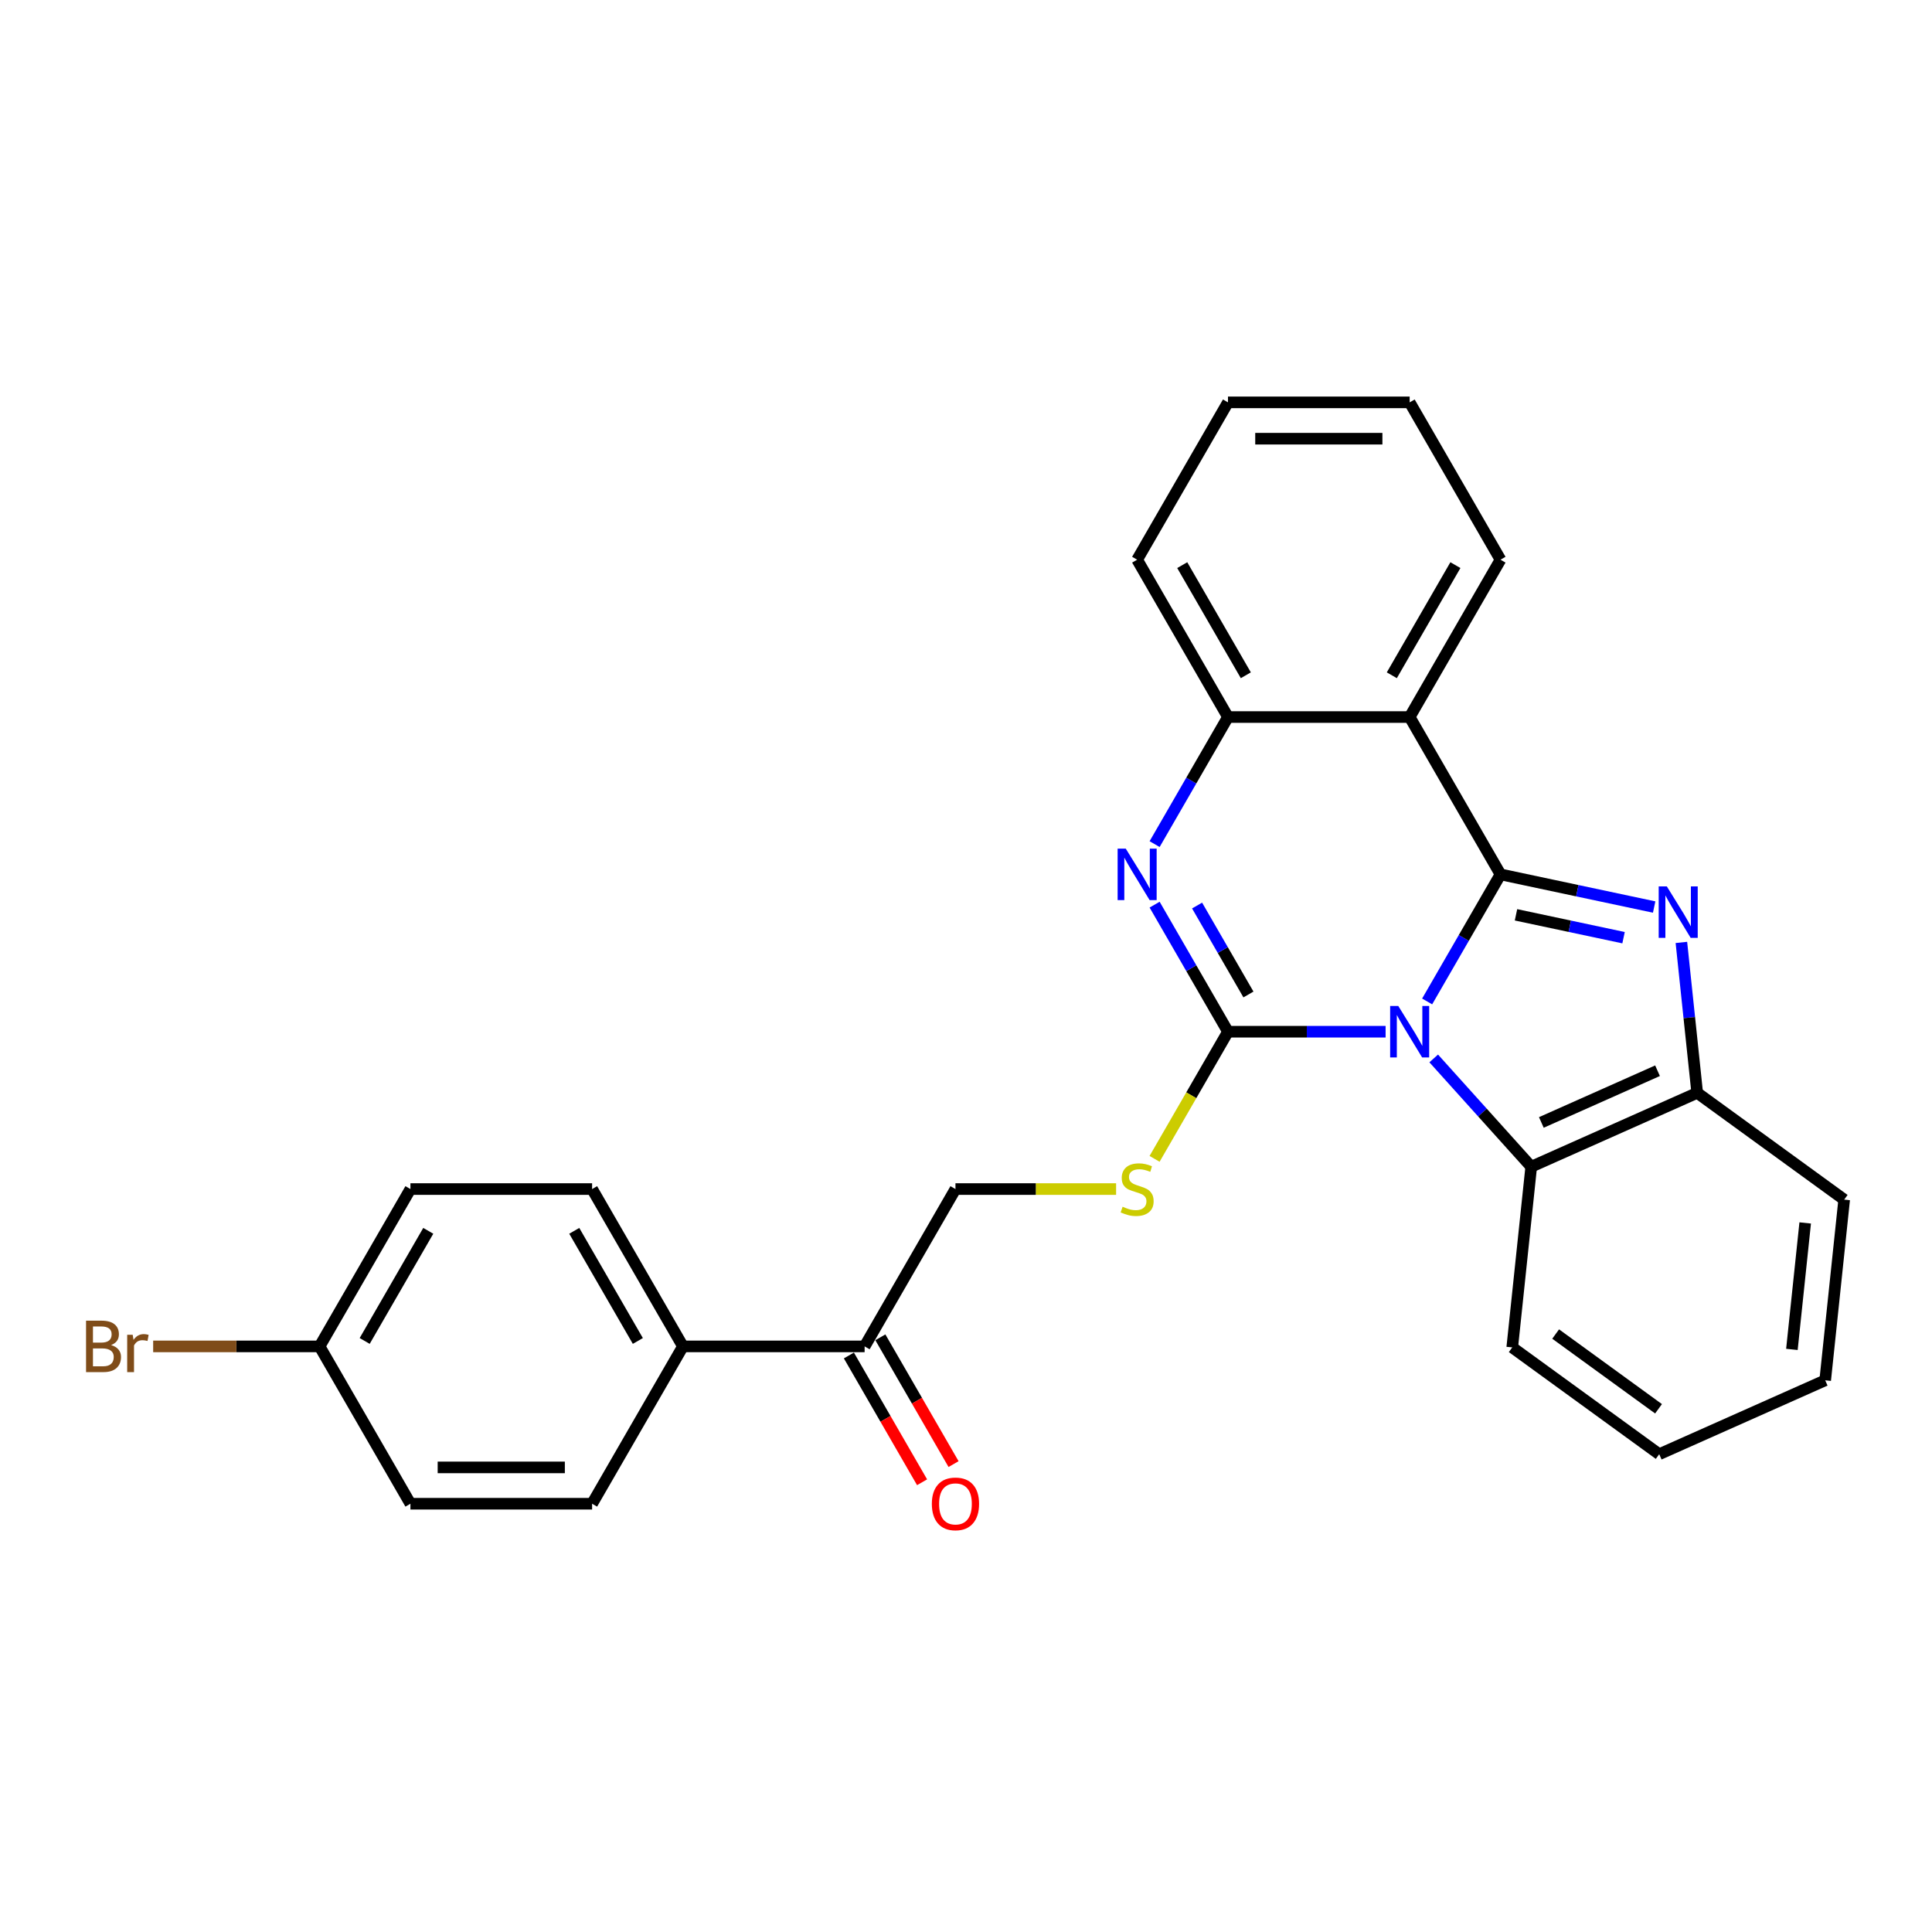 <?xml version='1.0' encoding='iso-8859-1'?>
<svg version='1.1' baseProfile='full'
              xmlns='http://www.w3.org/2000/svg'
                      xmlns:rdkit='http://www.rdkit.org/xml'
                      xmlns:xlink='http://www.w3.org/1999/xlink'
                  xml:space='preserve'
width='1000px' height='1000px' viewBox='0 0 1000 1000'>
<!-- END OF HEADER -->
<rect style='opacity:1.0;fill:#FFFFFF;stroke:none' width='1000' height='1000' x='0' y='0'> </rect>
<path class='bond-0' d='M 738.683,518.349 L 757.67,485.463' style='fill:none;fill-rule:evenodd;stroke:#0000FF;stroke-width:6px;stroke-linecap:butt;stroke-linejoin:miter;stroke-opacity:1' />
<path class='bond-0' d='M 757.67,485.463 L 776.656,452.577' style='fill:none;fill-rule:evenodd;stroke:#000000;stroke-width:6px;stroke-linecap:butt;stroke-linejoin:miter;stroke-opacity:1' />
<path class='bond-1' d='M 717.187,534.015 L 676.394,534.015' style='fill:none;fill-rule:evenodd;stroke:#0000FF;stroke-width:6px;stroke-linecap:butt;stroke-linejoin:miter;stroke-opacity:1' />
<path class='bond-1' d='M 676.394,534.015 L 635.601,534.015' style='fill:none;fill-rule:evenodd;stroke:#000000;stroke-width:6px;stroke-linecap:butt;stroke-linejoin:miter;stroke-opacity:1' />
<path class='bond-5' d='M 742.088,547.843 L 767.325,575.871' style='fill:none;fill-rule:evenodd;stroke:#0000FF;stroke-width:6px;stroke-linecap:butt;stroke-linejoin:miter;stroke-opacity:1' />
<path class='bond-5' d='M 767.325,575.871 L 792.561,603.898' style='fill:none;fill-rule:evenodd;stroke:#000000;stroke-width:6px;stroke-linecap:butt;stroke-linejoin:miter;stroke-opacity:1' />
<path class='bond-2' d='M 776.656,452.577 L 816.422,461.03' style='fill:none;fill-rule:evenodd;stroke:#000000;stroke-width:6px;stroke-linecap:butt;stroke-linejoin:miter;stroke-opacity:1' />
<path class='bond-2' d='M 816.422,461.03 L 856.188,469.482' style='fill:none;fill-rule:evenodd;stroke:#0000FF;stroke-width:6px;stroke-linecap:butt;stroke-linejoin:miter;stroke-opacity:1' />
<path class='bond-2' d='M 784.676,473.509 L 812.512,479.426' style='fill:none;fill-rule:evenodd;stroke:#000000;stroke-width:6px;stroke-linecap:butt;stroke-linejoin:miter;stroke-opacity:1' />
<path class='bond-2' d='M 812.512,479.426 L 840.348,485.343' style='fill:none;fill-rule:evenodd;stroke:#0000FF;stroke-width:6px;stroke-linecap:butt;stroke-linejoin:miter;stroke-opacity:1' />
<path class='bond-4' d='M 776.656,452.577 L 729.638,371.139' style='fill:none;fill-rule:evenodd;stroke:#000000;stroke-width:6px;stroke-linecap:butt;stroke-linejoin:miter;stroke-opacity:1' />
<path class='bond-3' d='M 635.601,534.015 L 616.614,501.129' style='fill:none;fill-rule:evenodd;stroke:#000000;stroke-width:6px;stroke-linecap:butt;stroke-linejoin:miter;stroke-opacity:1' />
<path class='bond-3' d='M 616.614,501.129 L 597.628,468.244' style='fill:none;fill-rule:evenodd;stroke:#0000FF;stroke-width:6px;stroke-linecap:butt;stroke-linejoin:miter;stroke-opacity:1' />
<path class='bond-3' d='M 646.193,514.746 L 632.902,491.726' style='fill:none;fill-rule:evenodd;stroke:#000000;stroke-width:6px;stroke-linecap:butt;stroke-linejoin:miter;stroke-opacity:1' />
<path class='bond-3' d='M 632.902,491.726 L 619.611,468.706' style='fill:none;fill-rule:evenodd;stroke:#0000FF;stroke-width:6px;stroke-linecap:butt;stroke-linejoin:miter;stroke-opacity:1' />
<path class='bond-8' d='M 635.601,534.015 L 616.604,566.92' style='fill:none;fill-rule:evenodd;stroke:#000000;stroke-width:6px;stroke-linecap:butt;stroke-linejoin:miter;stroke-opacity:1' />
<path class='bond-8' d='M 616.604,566.92 L 597.606,599.825' style='fill:none;fill-rule:evenodd;stroke:#CCCC00;stroke-width:6px;stroke-linecap:butt;stroke-linejoin:miter;stroke-opacity:1' />
<path class='bond-27' d='M 870.285,487.795 L 874.377,526.723' style='fill:none;fill-rule:evenodd;stroke:#0000FF;stroke-width:6px;stroke-linecap:butt;stroke-linejoin:miter;stroke-opacity:1' />
<path class='bond-27' d='M 874.377,526.723 L 878.468,565.65' style='fill:none;fill-rule:evenodd;stroke:#000000;stroke-width:6px;stroke-linecap:butt;stroke-linejoin:miter;stroke-opacity:1' />
<path class='bond-6' d='M 597.628,436.91 L 616.614,404.025' style='fill:none;fill-rule:evenodd;stroke:#0000FF;stroke-width:6px;stroke-linecap:butt;stroke-linejoin:miter;stroke-opacity:1' />
<path class='bond-6' d='M 616.614,404.025 L 635.601,371.139' style='fill:none;fill-rule:evenodd;stroke:#000000;stroke-width:6px;stroke-linecap:butt;stroke-linejoin:miter;stroke-opacity:1' />
<path class='bond-16' d='M 729.638,371.139 L 776.656,289.7' style='fill:none;fill-rule:evenodd;stroke:#000000;stroke-width:6px;stroke-linecap:butt;stroke-linejoin:miter;stroke-opacity:1' />
<path class='bond-16' d='M 720.403,349.519 L 753.316,292.512' style='fill:none;fill-rule:evenodd;stroke:#000000;stroke-width:6px;stroke-linecap:butt;stroke-linejoin:miter;stroke-opacity:1' />
<path class='bond-28' d='M 729.638,371.139 L 635.601,371.139' style='fill:none;fill-rule:evenodd;stroke:#000000;stroke-width:6px;stroke-linecap:butt;stroke-linejoin:miter;stroke-opacity:1' />
<path class='bond-7' d='M 792.561,603.898 L 878.468,565.65' style='fill:none;fill-rule:evenodd;stroke:#000000;stroke-width:6px;stroke-linecap:butt;stroke-linejoin:miter;stroke-opacity:1' />
<path class='bond-7' d='M 797.797,580.98 L 857.932,554.206' style='fill:none;fill-rule:evenodd;stroke:#000000;stroke-width:6px;stroke-linecap:butt;stroke-linejoin:miter;stroke-opacity:1' />
<path class='bond-20' d='M 792.561,603.898 L 782.731,697.42' style='fill:none;fill-rule:evenodd;stroke:#000000;stroke-width:6px;stroke-linecap:butt;stroke-linejoin:miter;stroke-opacity:1' />
<path class='bond-21' d='M 635.601,371.139 L 588.583,289.7' style='fill:none;fill-rule:evenodd;stroke:#000000;stroke-width:6px;stroke-linecap:butt;stroke-linejoin:miter;stroke-opacity:1' />
<path class='bond-21' d='M 644.836,349.519 L 611.923,292.512' style='fill:none;fill-rule:evenodd;stroke:#000000;stroke-width:6px;stroke-linecap:butt;stroke-linejoin:miter;stroke-opacity:1' />
<path class='bond-22' d='M 878.468,565.65 L 954.545,620.924' style='fill:none;fill-rule:evenodd;stroke:#000000;stroke-width:6px;stroke-linecap:butt;stroke-linejoin:miter;stroke-opacity:1' />
<path class='bond-11' d='M 577.693,615.454 L 536.119,615.454' style='fill:none;fill-rule:evenodd;stroke:#CCCC00;stroke-width:6px;stroke-linecap:butt;stroke-linejoin:miter;stroke-opacity:1' />
<path class='bond-11' d='M 536.119,615.454 L 494.546,615.454' style='fill:none;fill-rule:evenodd;stroke:#000000;stroke-width:6px;stroke-linecap:butt;stroke-linejoin:miter;stroke-opacity:1' />
<path class='bond-9' d='M 447.527,696.892 L 494.546,615.454' style='fill:none;fill-rule:evenodd;stroke:#000000;stroke-width:6px;stroke-linecap:butt;stroke-linejoin:miter;stroke-opacity:1' />
<path class='bond-10' d='M 447.527,696.892 L 353.49,696.892' style='fill:none;fill-rule:evenodd;stroke:#000000;stroke-width:6px;stroke-linecap:butt;stroke-linejoin:miter;stroke-opacity:1' />
<path class='bond-12' d='M 439.383,701.594 L 458.327,734.405' style='fill:none;fill-rule:evenodd;stroke:#000000;stroke-width:6px;stroke-linecap:butt;stroke-linejoin:miter;stroke-opacity:1' />
<path class='bond-12' d='M 458.327,734.405 L 477.27,767.215' style='fill:none;fill-rule:evenodd;stroke:#FF0000;stroke-width:6px;stroke-linecap:butt;stroke-linejoin:miter;stroke-opacity:1' />
<path class='bond-12' d='M 455.671,692.19 L 474.614,725.001' style='fill:none;fill-rule:evenodd;stroke:#000000;stroke-width:6px;stroke-linecap:butt;stroke-linejoin:miter;stroke-opacity:1' />
<path class='bond-12' d='M 474.614,725.001 L 493.558,757.812' style='fill:none;fill-rule:evenodd;stroke:#FF0000;stroke-width:6px;stroke-linecap:butt;stroke-linejoin:miter;stroke-opacity:1' />
<path class='bond-13' d='M 353.49,696.892 L 306.472,615.454' style='fill:none;fill-rule:evenodd;stroke:#000000;stroke-width:6px;stroke-linecap:butt;stroke-linejoin:miter;stroke-opacity:1' />
<path class='bond-13' d='M 330.15,694.08 L 297.237,637.073' style='fill:none;fill-rule:evenodd;stroke:#000000;stroke-width:6px;stroke-linecap:butt;stroke-linejoin:miter;stroke-opacity:1' />
<path class='bond-14' d='M 353.49,696.892 L 306.472,778.331' style='fill:none;fill-rule:evenodd;stroke:#000000;stroke-width:6px;stroke-linecap:butt;stroke-linejoin:miter;stroke-opacity:1' />
<path class='bond-18' d='M 306.472,615.454 L 212.435,615.454' style='fill:none;fill-rule:evenodd;stroke:#000000;stroke-width:6px;stroke-linecap:butt;stroke-linejoin:miter;stroke-opacity:1' />
<path class='bond-17' d='M 306.472,778.331 L 212.435,778.331' style='fill:none;fill-rule:evenodd;stroke:#000000;stroke-width:6px;stroke-linecap:butt;stroke-linejoin:miter;stroke-opacity:1' />
<path class='bond-17' d='M 292.366,759.523 L 226.54,759.523' style='fill:none;fill-rule:evenodd;stroke:#000000;stroke-width:6px;stroke-linecap:butt;stroke-linejoin:miter;stroke-opacity:1' />
<path class='bond-15' d='M 165.416,696.892 L 212.435,778.331' style='fill:none;fill-rule:evenodd;stroke:#000000;stroke-width:6px;stroke-linecap:butt;stroke-linejoin:miter;stroke-opacity:1' />
<path class='bond-19' d='M 165.416,696.892 L 122.347,696.892' style='fill:none;fill-rule:evenodd;stroke:#000000;stroke-width:6px;stroke-linecap:butt;stroke-linejoin:miter;stroke-opacity:1' />
<path class='bond-19' d='M 122.347,696.892 L 79.279,696.892' style='fill:none;fill-rule:evenodd;stroke:#7F4C19;stroke-width:6px;stroke-linecap:butt;stroke-linejoin:miter;stroke-opacity:1' />
<path class='bond-31' d='M 165.416,696.892 L 212.435,615.454' style='fill:none;fill-rule:evenodd;stroke:#000000;stroke-width:6px;stroke-linecap:butt;stroke-linejoin:miter;stroke-opacity:1' />
<path class='bond-31' d='M 188.757,694.08 L 221.67,637.073' style='fill:none;fill-rule:evenodd;stroke:#000000;stroke-width:6px;stroke-linecap:butt;stroke-linejoin:miter;stroke-opacity:1' />
<path class='bond-23' d='M 776.656,289.7 L 729.638,208.262' style='fill:none;fill-rule:evenodd;stroke:#000000;stroke-width:6px;stroke-linecap:butt;stroke-linejoin:miter;stroke-opacity:1' />
<path class='bond-24' d='M 782.731,697.42 L 858.809,752.694' style='fill:none;fill-rule:evenodd;stroke:#000000;stroke-width:6px;stroke-linecap:butt;stroke-linejoin:miter;stroke-opacity:1' />
<path class='bond-24' d='M 805.198,690.496 L 858.452,729.187' style='fill:none;fill-rule:evenodd;stroke:#000000;stroke-width:6px;stroke-linecap:butt;stroke-linejoin:miter;stroke-opacity:1' />
<path class='bond-25' d='M 588.583,289.7 L 635.601,208.262' style='fill:none;fill-rule:evenodd;stroke:#000000;stroke-width:6px;stroke-linecap:butt;stroke-linejoin:miter;stroke-opacity:1' />
<path class='bond-29' d='M 954.545,620.924 L 944.716,714.446' style='fill:none;fill-rule:evenodd;stroke:#000000;stroke-width:6px;stroke-linecap:butt;stroke-linejoin:miter;stroke-opacity:1' />
<path class='bond-29' d='M 934.367,632.986 L 927.486,698.451' style='fill:none;fill-rule:evenodd;stroke:#000000;stroke-width:6px;stroke-linecap:butt;stroke-linejoin:miter;stroke-opacity:1' />
<path class='bond-30' d='M 729.638,208.262 L 635.601,208.262' style='fill:none;fill-rule:evenodd;stroke:#000000;stroke-width:6px;stroke-linecap:butt;stroke-linejoin:miter;stroke-opacity:1' />
<path class='bond-30' d='M 715.532,227.069 L 649.707,227.069' style='fill:none;fill-rule:evenodd;stroke:#000000;stroke-width:6px;stroke-linecap:butt;stroke-linejoin:miter;stroke-opacity:1' />
<path class='bond-26' d='M 858.809,752.694 L 944.716,714.446' style='fill:none;fill-rule:evenodd;stroke:#000000;stroke-width:6px;stroke-linecap:butt;stroke-linejoin:miter;stroke-opacity:1' />
<path  class='atom-0' d='M 723.751 520.7
L 732.478 534.805
Q 733.343 536.197, 734.735 538.717
Q 736.127 541.237, 736.202 541.388
L 736.202 520.7
L 739.738 520.7
L 739.738 547.331
L 736.089 547.331
L 726.723 531.909
Q 725.632 530.103, 724.466 528.035
Q 723.338 525.966, 722.999 525.326
L 722.999 547.331
L 719.538 547.331
L 719.538 520.7
L 723.751 520.7
' fill='#0000FF'/>
<path  class='atom-3' d='M 862.752 458.813
L 871.478 472.918
Q 872.343 474.31, 873.735 476.83
Q 875.127 479.35, 875.202 479.501
L 875.202 458.813
L 878.738 458.813
L 878.738 485.444
L 875.089 485.444
L 865.723 470.022
Q 864.632 468.216, 863.466 466.148
Q 862.338 464.079, 861.999 463.439
L 861.999 485.444
L 858.539 485.444
L 858.539 458.813
L 862.752 458.813
' fill='#0000FF'/>
<path  class='atom-4' d='M 582.696 439.261
L 591.423 453.367
Q 592.288 454.759, 593.679 457.279
Q 595.071 459.799, 595.146 459.95
L 595.146 439.261
L 598.682 439.261
L 598.682 465.893
L 595.034 465.893
L 585.667 450.471
Q 584.577 448.665, 583.411 446.596
Q 582.282 444.527, 581.944 443.888
L 581.944 465.893
L 578.483 465.893
L 578.483 439.261
L 582.696 439.261
' fill='#0000FF'/>
<path  class='atom-9' d='M 581.06 624.594
Q 581.361 624.707, 582.602 625.234
Q 583.843 625.76, 585.197 626.099
Q 586.589 626.4, 587.943 626.4
Q 590.463 626.4, 591.93 625.196
Q 593.397 623.955, 593.397 621.811
Q 593.397 620.344, 592.645 619.441
Q 591.93 618.538, 590.802 618.049
Q 589.673 617.56, 587.793 616.996
Q 585.423 616.281, 583.994 615.604
Q 582.602 614.927, 581.586 613.498
Q 580.608 612.068, 580.608 609.661
Q 580.608 606.313, 582.865 604.245
Q 585.16 602.176, 589.673 602.176
Q 592.758 602.176, 596.256 603.643
L 595.391 606.539
Q 592.194 605.223, 589.786 605.223
Q 587.191 605.223, 585.761 606.313
Q 584.332 607.367, 584.37 609.21
Q 584.37 610.639, 585.084 611.504
Q 585.837 612.369, 586.89 612.858
Q 587.981 613.347, 589.786 613.912
Q 592.194 614.664, 593.623 615.416
Q 595.052 616.168, 596.068 617.711
Q 597.121 619.215, 597.121 621.811
Q 597.121 625.497, 594.639 627.491
Q 592.194 629.446, 588.094 629.446
Q 585.724 629.446, 583.918 628.92
Q 582.15 628.431, 580.044 627.566
L 581.06 624.594
' fill='#CCCC00'/>
<path  class='atom-13' d='M 482.321 778.406
Q 482.321 772.011, 485.48 768.438
Q 488.64 764.864, 494.546 764.864
Q 500.451 764.864, 503.611 768.438
Q 506.77 772.011, 506.77 778.406
Q 506.77 784.875, 503.573 788.562
Q 500.376 792.21, 494.546 792.21
Q 488.678 792.21, 485.48 788.562
Q 482.321 784.913, 482.321 778.406
M 494.546 789.201
Q 498.608 789.201, 500.79 786.493
Q 503.009 783.747, 503.009 778.406
Q 503.009 773.177, 500.79 770.544
Q 498.608 767.874, 494.546 767.874
Q 490.483 767.874, 488.264 770.507
Q 486.082 773.14, 486.082 778.406
Q 486.082 783.785, 488.264 786.493
Q 490.483 789.201, 494.546 789.201
' fill='#FF0000'/>
<path  class='atom-20' d='M 57.481 696.215
Q 60.039 696.93, 61.318 698.51
Q 62.634 700.052, 62.634 702.346
Q 62.634 706.033, 60.264 708.139
Q 57.932 710.208, 53.494 710.208
L 44.541 710.208
L 44.541 683.577
L 52.403 683.577
Q 56.954 683.577, 59.249 685.42
Q 61.543 687.263, 61.543 690.648
Q 61.543 694.673, 57.481 696.215
M 48.115 686.586
L 48.115 694.936
L 52.403 694.936
Q 55.036 694.936, 56.39 693.883
Q 57.782 692.792, 57.782 690.648
Q 57.782 686.586, 52.403 686.586
L 48.115 686.586
M 53.494 707.199
Q 56.089 707.199, 57.481 705.957
Q 58.873 704.716, 58.873 702.346
Q 58.873 700.165, 57.33 699.074
Q 55.826 697.945, 52.929 697.945
L 48.115 697.945
L 48.115 707.199
L 53.494 707.199
' fill='#7F4C19'/>
<path  class='atom-20' d='M 68.69 690.874
L 69.104 693.544
Q 71.135 690.535, 74.445 690.535
Q 75.498 690.535, 76.928 690.911
L 76.363 694.071
Q 74.746 693.695, 73.843 693.695
Q 72.263 693.695, 71.21 694.334
Q 70.195 694.936, 69.367 696.403
L 69.367 710.208
L 65.831 710.208
L 65.831 690.874
L 68.69 690.874
' fill='#7F4C19'/>
</svg>
